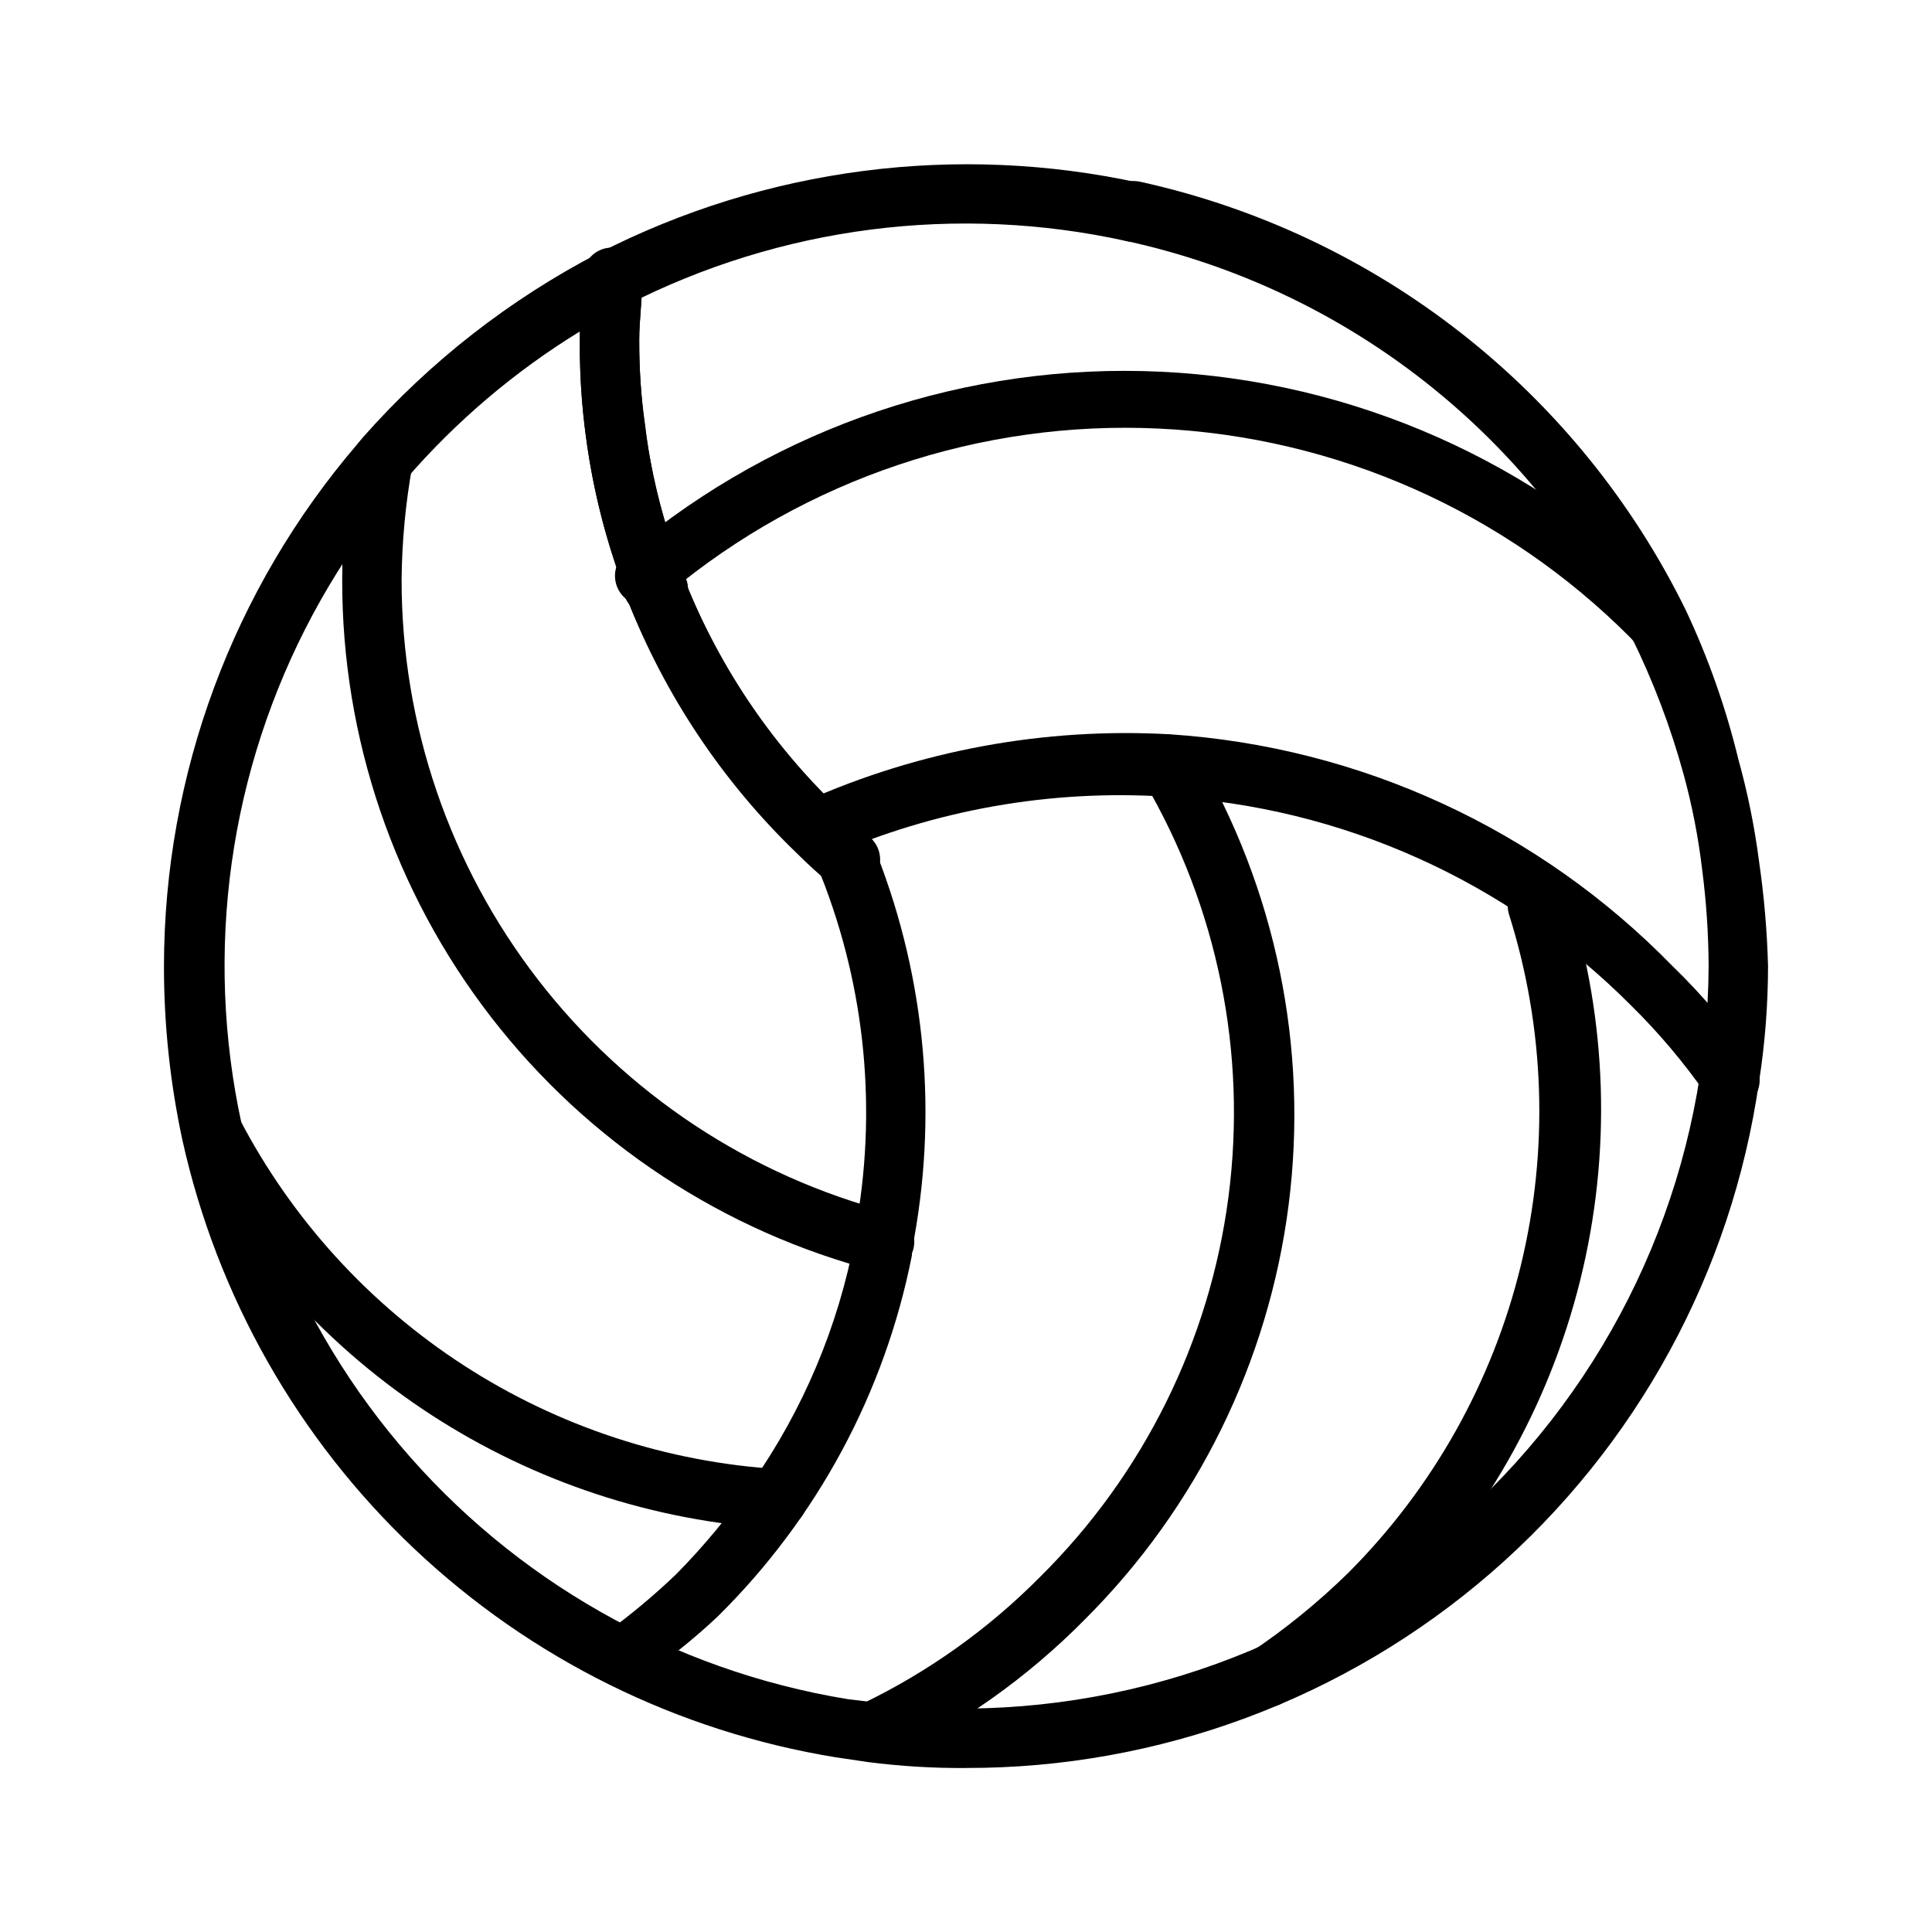 <?xml version="1.0" encoding="UTF-8"?>
<!-- Uploaded to: SVG Repo, www.svgrepo.com, Generator: SVG Repo Mixer Tools -->
<svg fill="#000000" width="800px" height="800px" version="1.1" viewBox="144 144 512 512" xmlns="http://www.w3.org/2000/svg">
 <g>
  <path d="m400 612.54c-8.688 0.059-17.363-0.469-25.98-1.574l-8.5-1.258c-41.914-6.828-80.816-26.066-111.69-55.227-30.871-29.156-52.293-66.902-61.496-108.36-3.258-15.16-4.894-30.625-4.883-46.129 0.055-50.777 18.258-99.859 51.328-138.39l1.574-1.891c17.609-19.914 38.746-36.406 62.344-48.648 2.465-1.504 5.566-1.504 8.031 0 2.316 1.664 3.621 4.394 3.465 7.242 0 5.352-0.789 10.547-0.789 15.742-0.051 7.586 0.473 15.168 1.574 22.672 1.398 11.992 4.199 23.773 8.344 35.109 0 2.047 1.102 3.305 1.574 4.566 9.027 23.324 23.055 44.391 41.094 61.719 2.68 2.785 5.519 5.41 8.5 7.871 2.75 2.906 2.883 7.418 0.305 10.48-2.582 3.059-7.047 3.699-10.379 1.484-3.305-2.832-6.453-5.668-9.445-8.66h-0.004c-19.48-18.695-34.727-41.352-44.711-66.438-0.75-1.848-1.379-3.742-1.891-5.668-4.402-12.227-7.465-24.898-9.129-37.789-1.109-8.191-1.637-16.449-1.574-24.715v-2.836c-17.305 10.613-32.867 23.84-46.133 39.203-30.691 35.473-47.719 80.734-48.016 127.64-0.293 46.91 16.164 92.383 46.41 128.23 30.246 35.855 72.297 59.738 118.59 67.352l7.715 0.945c7.981 1.098 16.031 1.621 24.086 1.574 52.051-0.375 101.86-21.238 138.64-58.074 36.777-36.836 57.562-86.676 57.852-138.73-0.047-8.582-0.625-17.152-1.734-25.664-1.004-8.453-2.633-16.82-4.879-25.035-3.414-12.473-8-24.598-13.699-36.211-12.938-26.48-31.695-49.695-54.867-67.906-23.176-18.215-50.164-30.953-78.957-37.262-4.348-0.957-7.098-5.258-6.141-9.605 0.957-4.348 5.258-7.098 9.605-6.141 31.055 6.832 60.176 20.57 85.195 40.191 25.02 19.625 45.301 44.633 59.336 73.168 6 12.715 10.695 26.008 14.012 39.676 2.484 8.934 4.324 18.035 5.508 27.234 1.328 9.133 2.113 18.332 2.363 27.555-0.008 10.227-0.797 20.438-2.363 30.543-7.211 50.574-32.449 96.844-71.07 130.29-38.621 33.445-88.023 51.809-139.11 51.715z"/>
  <path d="m369.45 380.48c-1.852-0.004-3.637-0.676-5.035-1.891-3.305-2.832-6.453-5.668-9.445-8.66h-0.004c-19.555-18.879-34.805-41.754-44.711-67.066-0.75-1.848-1.379-3.742-1.891-5.668-7.219-20.207-10.844-41.52-10.703-62.977 0-5.824 0-11.652 0.789-17.32h-0.004c0.117-2.106 1.094-4.074 2.699-5.441 1.605-1.367 3.703-2.019 5.805-1.801 4.309 0.418 7.516 4.18 7.242 8.504 0 5.352-0.789 10.547-0.789 15.742-0.062 19.688 3.297 39.238 9.918 57.781 0 2.047 1.102 3.305 1.574 4.566 9.027 23.324 23.055 44.391 41.094 61.715 2.68 2.785 5.519 5.414 8.5 7.871 2.496 2.133 3.406 5.59 2.285 8.676-1.125 3.082-4.039 5.148-7.324 5.18z"/>
  <path d="m378.43 480.92h-2.047c-40.609-10.484-76.578-34.184-102.23-67.363-25.656-33.18-39.539-73.953-39.465-115.89 0.004-10.98 0.953-21.934 2.832-32.75 0.695-4.348 4.785-7.309 9.133-6.613 4.348 0.695 7.309 4.785 6.613 9.133-1.801 9.977-2.746 20.09-2.836 30.23-0.016 38.348 12.699 75.621 36.148 105.96 23.453 30.348 56.312 52.051 93.426 61.707 3.664 0.75 6.297 3.973 6.297 7.715 0 2.09-0.828 4.09-2.305 5.566-1.477 1.477-3.481 2.305-5.566 2.305z"/>
  <path d="m349.62 549.09c-32.484-1.992-63.906-12.348-91.215-30.059-27.309-17.707-49.578-42.172-64.652-71.016-1.27-1.859-1.684-4.172-1.141-6.352 0.543-2.184 1.996-4.031 3.992-5.074 1.992-1.043 4.336-1.18 6.441-0.383 2.102 0.801 3.766 2.461 4.562 4.566 13.836 26.438 34.266 48.852 59.312 65.074 25.047 16.219 53.859 25.691 83.645 27.5 4.312 0.336 7.582 4.023 7.398 8.344-0.121 2.09-1.07 4.043-2.637 5.434-1.562 1.387-3.617 2.094-5.707 1.965z"/>
  <path d="m308.84 591.13c-3.359-0.066-6.305-2.258-7.336-5.457s0.082-6.699 2.769-8.715c6.648-4.812 12.961-10.074 18.895-15.742 7.336-7.449 14.023-15.508 19.996-24.09 13.672-19.469 23.016-41.641 27.395-65.023v-1.574c6.004-31.703 2.894-64.461-8.977-94.465-1.504-4.082 0.523-8.621 4.566-10.234 4.082-1.414 8.562 0.582 10.234 4.566 13.035 33.352 16.258 69.734 9.289 104.86v1.418c-7.172 36.352-25.109 69.703-51.484 95.723-6.449 6.086-13.402 11.617-20.781 16.531-1.199 1.273-2.824 2.059-4.566 2.207z"/>
  <path d="m317.97 307.89c-1.691 0.098-3.363-0.406-4.723-1.414-4.019-2.602-5.609-7.703-3.781-12.125 1.273-1.867 3.246-3.137 5.473-3.523 2.227-0.387 4.512 0.148 6.336 1.477l1.73 1.574h0.004c1.699 1.148 2.859 2.934 3.215 4.953 0.355 2.019-0.121 4.094-1.328 5.754-1.535 2.281-4.188 3.547-6.926 3.305z"/>
  <path d="m479.66 596.48c-2.598 0.004-5.023-1.297-6.457-3.465-1.203-1.727-1.664-3.867-1.281-5.938 0.387-2.07 1.586-3.902 3.328-5.082 9.355-6.258 18.102-13.375 26.137-21.254 22.352-22.418 38.133-50.527 45.625-81.285 7.496-30.754 6.418-62.973-3.117-93.16-0.625-2.086-0.398-4.34 0.637-6.258 1.031-1.918 2.785-3.348 4.875-3.977 4.348-1.305 8.93 1.164 10.234 5.512 10.375 32.98 11.457 68.18 3.125 101.73s-25.758 64.16-50.359 88.453c-8.684 8.695-18.176 16.551-28.34 23.461-1.336 0.793-2.852 1.227-4.406 1.258z"/>
  <path d="m602.47 437.31c-2.594-0.023-5.008-1.316-6.457-3.465-5.883-8.41-12.523-16.262-19.836-23.457-32.84-32.949-76.676-52.629-123.12-55.262-30.586-1.957-61.195 3.441-89.266 15.742-4 1.785-8.688-0.016-10.473-4.016-1.781-3.996 0.016-8.684 4.016-10.469 30.348-13.543 63.488-19.645 96.668-17.789 50.461 3.309 97.906 25.184 133.2 61.402 8.109 7.836 15.391 16.488 21.727 25.82 1.195 1.703 1.656 3.816 1.27 5.863-0.387 2.043-1.582 3.848-3.316 5-1.371 0.656-2.91 0.875-4.406 0.629z"/>
  <path d="m583.57 317.5c-2.406 0.039-4.688-1.074-6.141-2.992l-1.258-1.418c-33.301-33.496-77.941-53.301-125.12-55.516-47.18-2.215-93.48 13.324-129.77 43.551-1.371 1.953-3.551 3.176-5.93 3.328-2.379 0.156-4.703-0.777-6.312-2.535-1.609-1.758-2.34-4.148-1.98-6.508 0.363-2.356 1.77-4.422 3.832-5.621 39.324-32.805 89.512-49.676 140.66-47.285 51.152 2.391 99.551 23.867 135.64 60.195 0.957 0.777 1.805 1.676 2.519 2.676 2.68 3.398 2.117 8.32-1.262 11.023-1.465 0.879-3.176 1.262-4.879 1.102z"/>
  <path d="m306.32 225.87c-3.582-0.055-6.676-2.519-7.527-6.004-0.852-3.481 0.754-7.098 3.906-8.797 44.207-22.641 94.914-29.207 143.43-18.578 2.051 0.449 3.836 1.703 4.961 3.477 1.121 1.773 1.492 3.922 1.02 5.969-1.012 4.219-5.195 6.871-9.445 5.984-44.871-9.953-91.809-3.941-132.72 17.004-1.102 0.625-2.352 0.953-3.621 0.945z"/>
  <path d="m375.12 610.97c-4.348 0-7.871-3.523-7.871-7.871-0.02-3.359 2.055-6.375 5.195-7.559 17.555-8.449 33.531-19.844 47.234-33.691 27.336-27.066 44.883-62.465 49.871-100.61 4.988-38.145-2.863-76.863-22.32-110.05-1.309-1.801-1.797-4.074-1.336-6.254 0.461-2.18 1.82-4.062 3.746-5.18 1.926-1.121 4.234-1.371 6.356-0.691 2.121 0.676 3.856 2.223 4.773 4.254 21.336 36.125 30.039 78.328 24.738 119.95-5.305 41.617-24.309 80.289-54.02 109.91-15.242 15.453-33.098 28.09-52.746 37.312-1.152 0.438-2.391 0.602-3.621 0.473z"/>
  <path d="m245.55 274.05c-4.348 0-7.875-3.523-7.875-7.871 0-4.348 3.527-7.875 7.875-7.875 2.113-0.039 4.156 0.77 5.668 2.25 1.508 1.48 2.359 3.508 2.359 5.625 0 2.113-0.852 4.141-2.359 5.621-1.512 1.48-3.555 2.293-5.668 2.25z"/>
 </g>
</svg>